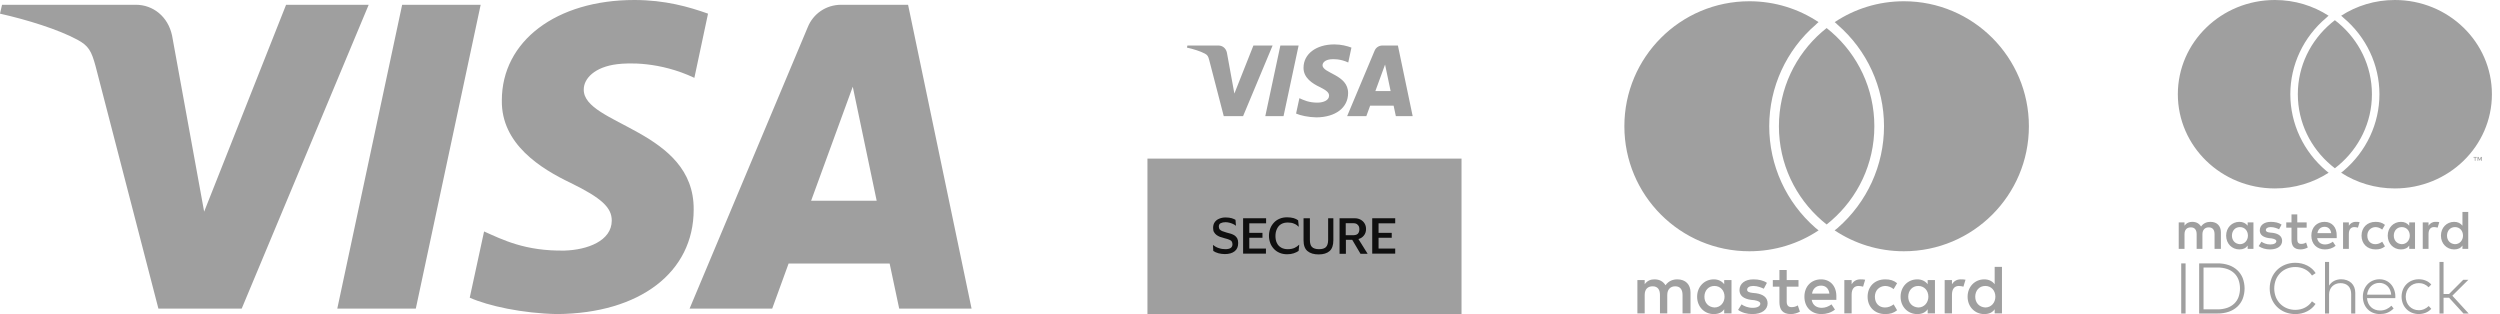 <svg width="199" height="25" viewBox="0 0 199 25" fill="none" xmlns="http://www.w3.org/2000/svg">
<path d="M29.348 0.38L19.239 24.565H12.609L7.609 5.272C7.283 4.076 7.065 3.641 6.141 3.152C4.62 2.337 2.174 1.576 0 1.087L0.163 0.38H10.815C12.174 0.38 13.37 1.304 13.696 2.826L16.25 16.848L22.772 0.38H29.348ZM55.217 16.685C55.272 10.326 46.413 9.946 46.467 7.12C46.467 6.25 47.337 5.326 49.13 5.109C50 5 52.5 4.891 55.272 6.196L56.359 1.087C54.837 0.543 52.935 0 50.489 0C44.294 0 39.946 3.261 39.946 7.989C39.891 11.467 43.044 13.424 45.435 14.565C47.88 15.761 48.696 16.522 48.696 17.554C48.696 19.185 46.739 19.891 44.946 19.946C41.794 20 40 19.076 38.533 18.424L37.391 23.696C38.859 24.348 41.576 24.946 44.348 25C50.924 24.946 55.217 21.685 55.217 16.685ZM71.576 24.565H77.337L72.283 0.38H66.957C65.761 0.38 64.728 1.087 64.293 2.174L54.891 24.565H61.467L62.772 20.978H70.815L71.576 24.565ZM64.565 15.978L67.88 6.902L69.783 15.978H64.565ZM38.261 0.38L33.098 24.565H26.848L32.011 0.38H38.261Z" fill="#9F9F9F"/>
<g clip-path="url(#clip0_3001_1642)">
<path d="M116.337 12.627H91.337V25.127H116.337V12.627Z" fill="#9F9F9F"/>
<path d="M101.299 3.624L98.95 9.242H97.41L96.248 4.76C96.172 4.482 96.122 4.381 95.907 4.267C95.554 4.078 94.986 3.901 94.481 3.788L94.518 3.624H96.993C97.309 3.624 97.587 3.838 97.662 4.192L98.256 7.449L99.771 3.624H101.299ZM107.309 7.411C107.321 5.934 105.263 5.846 105.276 5.189C105.276 4.987 105.478 4.773 105.895 4.722C106.097 4.697 106.677 4.672 107.321 4.975L107.574 3.788C107.22 3.661 106.778 3.535 106.21 3.535C104.771 3.535 103.761 4.293 103.761 5.391C103.748 6.199 104.48 6.654 105.036 6.919C105.604 7.197 105.794 7.374 105.794 7.613C105.794 7.992 105.339 8.156 104.922 8.169C104.19 8.182 103.773 7.967 103.432 7.815L103.167 9.04C103.508 9.192 104.14 9.331 104.783 9.343C106.311 9.331 107.309 8.573 107.309 7.411ZM111.109 9.242H112.448L111.273 3.624H110.036C109.758 3.624 109.518 3.788 109.417 4.04L107.233 9.242H108.761L109.064 8.409H110.932L111.109 9.242ZM109.48 7.247L110.251 5.139L110.693 7.247H109.48ZM103.369 3.624L102.17 9.242H100.718L101.917 3.624H103.369Z" fill="#9F9F9F"/>
<path d="M96.564 18.142C96.564 17.965 96.602 17.814 96.691 17.687C96.779 17.561 96.893 17.473 97.044 17.41C97.196 17.346 97.36 17.309 97.549 17.309C97.764 17.309 97.928 17.334 98.054 17.372C98.18 17.41 98.282 17.46 98.345 17.498L98.383 17.965H98.37C98.307 17.915 98.231 17.864 98.143 17.826C98.054 17.788 97.953 17.75 97.852 17.725C97.751 17.7 97.65 17.687 97.549 17.687C97.398 17.687 97.272 17.713 97.17 17.763C97.069 17.814 97.019 17.902 97.019 18.028C97.019 18.129 97.044 18.205 97.082 18.256C97.133 18.306 97.196 18.357 97.284 18.395C97.373 18.432 97.486 18.47 97.625 18.508C97.751 18.546 97.877 18.584 97.991 18.609C98.105 18.647 98.206 18.698 98.282 18.748C98.37 18.811 98.433 18.887 98.484 18.975C98.534 19.076 98.559 19.19 98.559 19.341C98.559 19.632 98.471 19.846 98.282 19.998C98.092 20.149 97.827 20.225 97.499 20.225C97.335 20.225 97.158 20.2 96.994 20.162C96.817 20.112 96.678 20.049 96.577 19.973L96.552 19.506H96.564C96.691 19.607 96.842 19.695 97.006 19.745C97.183 19.809 97.36 19.834 97.537 19.834C97.915 19.834 98.105 19.708 98.105 19.442C98.105 19.354 98.079 19.278 98.042 19.215C98.004 19.152 97.928 19.114 97.84 19.076C97.751 19.038 97.625 19 97.474 18.963C97.36 18.925 97.246 18.899 97.133 18.862C97.032 18.824 96.93 18.773 96.842 18.71C96.754 18.647 96.691 18.571 96.64 18.483C96.59 18.42 96.564 18.293 96.564 18.142Z" fill="#0F0F0F"/>
<path d="M98.951 20.201V17.373H100.782V17.777H99.444V18.535H100.492V18.926H99.444V19.785H100.769V20.189H98.951V20.201Z" fill="#0F0F0F"/>
<path d="M101.526 18.787C101.526 19.001 101.564 19.191 101.64 19.342C101.716 19.506 101.829 19.62 101.981 19.709C102.133 19.797 102.309 19.835 102.511 19.835C102.726 19.835 102.903 19.797 103.042 19.734C103.181 19.671 103.307 19.582 103.408 19.481H103.42L103.37 19.974C103.256 20.049 103.13 20.113 102.978 20.163C102.827 20.213 102.65 20.239 102.461 20.239C102.234 20.239 102.032 20.201 101.855 20.125C101.678 20.049 101.526 19.948 101.4 19.809C101.274 19.671 101.173 19.519 101.11 19.342C101.047 19.166 101.009 18.976 101.009 18.774C101.009 18.572 101.047 18.37 101.11 18.193C101.173 18.017 101.274 17.865 101.4 17.726C101.526 17.587 101.678 17.486 101.855 17.41C102.032 17.335 102.234 17.297 102.448 17.297C102.65 17.297 102.814 17.322 102.966 17.36C103.105 17.398 103.231 17.461 103.332 17.537L103.383 18.042H103.37C103.269 17.941 103.143 17.852 103.004 17.802C102.865 17.739 102.701 17.713 102.511 17.713C102.309 17.713 102.133 17.751 101.981 17.84C101.829 17.928 101.728 18.055 101.653 18.206C101.564 18.383 101.526 18.572 101.526 18.787Z" fill="#0F0F0F"/>
<path d="M104.986 19.835C105.239 19.835 105.428 19.785 105.542 19.671C105.656 19.557 105.719 19.368 105.719 19.103V17.373H106.135V19.128C106.135 19.52 106.034 19.81 105.832 19.987C105.63 20.163 105.34 20.252 104.961 20.252C104.582 20.252 104.292 20.163 104.077 19.987C103.863 19.81 103.762 19.52 103.762 19.128V17.373H104.267V19.09C104.267 19.355 104.317 19.545 104.431 19.658C104.545 19.772 104.734 19.835 104.986 19.835Z" fill="#0F0F0F"/>
<path d="M106.628 20.201V17.373H107.827C108.017 17.373 108.168 17.411 108.307 17.487C108.446 17.562 108.547 17.663 108.623 17.79C108.699 17.916 108.737 18.067 108.737 18.232C108.737 18.421 108.686 18.598 108.572 18.737C108.471 18.876 108.32 18.977 108.13 19.027L108.863 20.201H108.295L107.638 19.09H107.133V20.201H106.628ZM107.689 17.765H107.12V18.724H107.689C107.865 18.724 108.004 18.686 108.08 18.61C108.156 18.535 108.206 18.408 108.206 18.257C108.206 18.093 108.168 17.979 108.08 17.903C108.004 17.802 107.878 17.765 107.689 17.765Z" fill="#0F0F0F"/>
<path d="M109.229 20.201V17.373H111.059V17.777H109.734V18.535H110.782V18.926H109.734V19.785H111.059V20.189H109.229V20.201Z" fill="#0F0F0F"/>
</g>
<path d="M134.566 24.946V23.287C134.566 22.652 134.179 22.237 133.515 22.237C133.184 22.237 132.824 22.348 132.576 22.707C132.382 22.403 132.106 22.237 131.691 22.237C131.415 22.237 131.139 22.32 130.917 22.624V22.292H130.337V24.946H130.917V23.481C130.917 23.011 131.166 22.79 131.553 22.79C131.94 22.79 132.133 23.039 132.133 23.481V24.946H132.714V23.481C132.714 23.011 132.99 22.79 133.349 22.79C133.736 22.79 133.93 23.039 133.93 23.481V24.946H134.566ZM143.161 22.292H142.221V21.491H141.641V22.292H141.116V22.817H141.641V24.034C141.641 24.642 141.89 25.001 142.553 25.001C142.802 25.001 143.078 24.918 143.272 24.808L143.106 24.31C142.94 24.421 142.746 24.448 142.608 24.448C142.332 24.448 142.221 24.282 142.221 24.006V22.817H143.161V22.292ZM148.081 22.237C147.749 22.237 147.528 22.403 147.39 22.624V22.292H146.809V24.946H147.39V23.453C147.39 23.011 147.583 22.762 147.942 22.762C148.053 22.762 148.191 22.79 148.302 22.818L148.467 22.265C148.357 22.237 148.191 22.237 148.081 22.237V22.237ZM140.646 22.514C140.369 22.32 139.983 22.237 139.568 22.237C138.905 22.237 138.463 22.569 138.463 23.094C138.463 23.536 138.794 23.785 139.375 23.868L139.651 23.895C139.955 23.951 140.121 24.034 140.121 24.172C140.121 24.365 139.9 24.503 139.513 24.503C139.126 24.503 138.822 24.365 138.628 24.227L138.352 24.669C138.656 24.89 139.071 25.001 139.485 25.001C140.259 25.001 140.701 24.642 140.701 24.144C140.701 23.674 140.342 23.425 139.789 23.343L139.513 23.315C139.264 23.287 139.071 23.232 139.071 23.066C139.071 22.873 139.264 22.762 139.568 22.762C139.9 22.762 140.231 22.9 140.397 22.983L140.646 22.514ZM156.068 22.237C155.736 22.237 155.515 22.403 155.377 22.624V22.292H154.796V24.946H155.377V23.453C155.377 23.011 155.57 22.762 155.93 22.762C156.04 22.762 156.178 22.79 156.289 22.818L156.455 22.265C156.344 22.237 156.178 22.237 156.068 22.237ZM148.661 23.619C148.661 24.421 149.214 25.001 150.07 25.001C150.457 25.001 150.734 24.918 151.01 24.697L150.734 24.227C150.513 24.393 150.292 24.476 150.043 24.476C149.573 24.476 149.241 24.144 149.241 23.619C149.241 23.122 149.573 22.79 150.043 22.762C150.292 22.762 150.513 22.845 150.734 23.011L151.01 22.541C150.734 22.32 150.457 22.237 150.07 22.237C149.214 22.237 148.661 22.818 148.661 23.619ZM154.023 23.619V22.292H153.442V22.624C153.249 22.375 152.972 22.237 152.613 22.237C151.867 22.237 151.287 22.818 151.287 23.619C151.287 24.421 151.867 25.001 152.613 25.001C153 25.001 153.276 24.863 153.442 24.614V24.946H154.023V23.619ZM151.895 23.619C151.895 23.149 152.199 22.762 152.696 22.762C153.166 22.762 153.498 23.122 153.498 23.619C153.498 24.089 153.166 24.476 152.696 24.476C152.199 24.448 151.895 24.089 151.895 23.619ZM144.957 22.237C144.184 22.237 143.631 22.79 143.631 23.619C143.631 24.448 144.183 25.001 144.985 25.001C145.372 25.001 145.759 24.89 146.063 24.642L145.787 24.227C145.565 24.393 145.289 24.503 145.013 24.503C144.653 24.503 144.294 24.338 144.211 23.868H146.174V23.647C146.201 22.79 145.704 22.237 144.957 22.237ZM144.957 22.735C145.317 22.735 145.566 22.956 145.621 23.37H144.239C144.294 23.011 144.543 22.735 144.957 22.735ZM159.357 23.619V21.242H158.776V22.624C158.583 22.375 158.307 22.237 157.947 22.237C157.201 22.237 156.621 22.818 156.621 23.619C156.621 24.421 157.201 25.001 157.947 25.001C158.334 25.001 158.611 24.863 158.776 24.614V24.946H159.357V23.619ZM157.229 23.619C157.229 23.149 157.533 22.762 158.03 22.762C158.5 22.762 158.832 23.122 158.832 23.619C158.832 24.089 158.5 24.476 158.03 24.476C157.533 24.448 157.229 24.089 157.229 23.619ZM137.827 23.619V22.292H137.246V22.624C137.053 22.375 136.777 22.237 136.417 22.237C135.671 22.237 135.091 22.818 135.091 23.619C135.091 24.421 135.671 25.001 136.417 25.001C136.804 25.001 137.081 24.863 137.246 24.614V24.946H137.827V23.619ZM135.671 23.619C135.671 23.149 135.975 22.762 136.472 22.762C136.942 22.762 137.274 23.122 137.274 23.619C137.274 24.089 136.942 24.476 136.472 24.476C135.975 24.448 135.671 24.089 135.671 23.619Z" fill="#9F9F9F"/>
<path d="M176.784 19.81V18.493C176.784 17.988 176.477 17.659 175.95 17.659C175.686 17.659 175.401 17.747 175.204 18.032C175.05 17.791 174.831 17.659 174.501 17.659C174.282 17.659 174.062 17.725 173.887 17.966V17.703H173.426V19.81H173.887V18.647C173.887 18.274 174.084 18.098 174.392 18.098C174.699 18.098 174.853 18.296 174.853 18.647V19.81H175.313V18.647C175.313 18.274 175.533 18.098 175.818 18.098C176.126 18.098 176.279 18.296 176.279 18.647V19.81H176.784ZM183.61 17.703H182.864V17.067H182.403V17.703H181.986V18.12H182.403V19.086C182.403 19.569 182.6 19.854 183.127 19.854C183.325 19.854 183.544 19.788 183.698 19.701L183.566 19.305C183.434 19.393 183.281 19.415 183.171 19.415C182.951 19.415 182.864 19.284 182.864 19.064V18.12H183.61V17.703ZM187.517 17.659C187.253 17.659 187.078 17.791 186.968 17.966V17.703H186.507V19.81H186.968V18.625C186.968 18.274 187.122 18.076 187.407 18.076C187.495 18.076 187.605 18.098 187.692 18.12L187.824 17.681C187.736 17.659 187.605 17.659 187.517 17.659V17.659ZM181.613 17.879C181.393 17.725 181.086 17.659 180.757 17.659C180.23 17.659 179.879 17.923 179.879 18.34C179.879 18.691 180.142 18.888 180.603 18.954L180.822 18.976C181.064 19.02 181.196 19.086 181.196 19.196C181.196 19.349 181.02 19.459 180.713 19.459C180.405 19.459 180.164 19.349 180.01 19.24L179.791 19.591C180.032 19.766 180.362 19.854 180.691 19.854C181.305 19.854 181.657 19.569 181.657 19.174C181.657 18.801 181.371 18.603 180.932 18.537L180.713 18.515C180.515 18.493 180.362 18.45 180.362 18.318C180.362 18.164 180.515 18.076 180.757 18.076C181.02 18.076 181.283 18.186 181.415 18.252L181.613 17.879ZM193.86 17.659C193.597 17.659 193.421 17.791 193.311 17.966V17.703H192.85V19.81H193.311V18.625C193.311 18.274 193.465 18.076 193.75 18.076C193.838 18.076 193.948 18.098 194.036 18.12L194.167 17.681C194.079 17.659 193.948 17.659 193.86 17.659ZM187.978 18.757C187.978 19.393 188.417 19.854 189.097 19.854C189.404 19.854 189.624 19.788 189.843 19.613L189.624 19.24C189.448 19.371 189.273 19.437 189.075 19.437C188.702 19.437 188.439 19.174 188.439 18.757C188.439 18.362 188.702 18.098 189.075 18.076C189.273 18.076 189.448 18.142 189.624 18.274L189.843 17.901C189.624 17.725 189.404 17.659 189.097 17.659C188.417 17.659 187.978 18.12 187.978 18.757ZM192.236 18.757V17.703H191.775V17.966C191.621 17.769 191.402 17.659 191.116 17.659C190.524 17.659 190.063 18.12 190.063 18.757C190.063 19.393 190.524 19.854 191.116 19.854C191.424 19.854 191.643 19.744 191.775 19.547V19.81H192.236V18.757ZM190.546 18.757C190.546 18.384 190.787 18.076 191.182 18.076C191.555 18.076 191.819 18.362 191.819 18.757C191.819 19.13 191.555 19.437 191.182 19.437C190.787 19.415 190.546 19.13 190.546 18.757ZM185.037 17.659C184.422 17.659 183.983 18.098 183.983 18.757C183.983 19.415 184.422 19.854 185.059 19.854C185.366 19.854 185.673 19.766 185.915 19.569L185.695 19.24C185.519 19.371 185.3 19.459 185.081 19.459C184.795 19.459 184.51 19.327 184.444 18.954H186.002V18.779C186.024 18.098 185.629 17.659 185.037 17.659ZM185.037 18.054C185.322 18.054 185.52 18.23 185.563 18.559H184.466C184.51 18.274 184.707 18.054 185.037 18.054ZM196.472 18.757V16.869H196.011V17.966C195.857 17.769 195.638 17.659 195.352 17.659C194.76 17.659 194.299 18.12 194.299 18.757C194.299 19.393 194.76 19.854 195.352 19.854C195.66 19.854 195.879 19.744 196.011 19.547V19.81H196.472V18.757ZM194.782 18.757C194.782 18.384 195.023 18.076 195.418 18.076C195.791 18.076 196.055 18.362 196.055 18.757C196.055 19.13 195.791 19.437 195.418 19.437C195.023 19.415 194.782 19.13 194.782 18.757ZM179.374 18.757V17.703H178.913V17.966C178.759 17.769 178.54 17.659 178.254 17.659C177.662 17.659 177.201 18.12 177.201 18.757C177.201 19.393 177.662 19.854 178.254 19.854C178.562 19.854 178.781 19.744 178.913 19.547V19.81H179.374V18.757ZM177.662 18.757C177.662 18.384 177.903 18.076 178.298 18.076C178.671 18.076 178.935 18.362 178.935 18.757C178.935 19.13 178.671 19.437 178.298 19.437C177.903 19.415 177.662 19.13 177.662 18.757Z" fill="#9F9F9F"/>
<path d="M197.048 12.799V12.544H197.151V12.493H196.89V12.544H196.992V12.799H197.048ZM197.555 12.799V12.492H197.475L197.383 12.703L197.291 12.492H197.211V12.799H197.268V12.568L197.354 12.767H197.413L197.499 12.567V12.799H197.555Z" fill="#9F9F9F"/>
<path d="M173.973 24.955H173.625V20.964H173.973V24.955ZM176.51 20.964C176.816 20.959 177.119 21.007 177.409 21.103C177.66 21.188 177.891 21.324 178.087 21.503C178.275 21.678 178.422 21.893 178.518 22.131C178.719 22.665 178.719 23.254 178.518 23.788C178.422 24.026 178.275 24.241 178.087 24.416C177.891 24.595 177.66 24.731 177.409 24.816C177.119 24.913 176.816 24.96 176.51 24.955H175.053V20.964H176.51ZM175.401 21.294V24.625H176.51C176.772 24.629 177.032 24.589 177.28 24.506C177.489 24.436 177.681 24.321 177.842 24.171C177.995 24.025 178.113 23.846 178.187 23.647C178.343 23.202 178.343 22.717 178.187 22.272C178.113 22.073 177.995 21.893 177.842 21.746C177.681 21.596 177.489 21.481 177.28 21.411C177.032 21.329 176.772 21.29 176.51 21.294L175.401 21.294ZM182.712 20.918C182.879 20.918 183.045 20.937 183.208 20.975C183.364 21.012 183.514 21.067 183.657 21.139C183.794 21.208 183.921 21.295 184.036 21.397C184.148 21.497 184.246 21.612 184.326 21.739L184.035 21.933C183.966 21.829 183.884 21.734 183.791 21.651C183.697 21.567 183.592 21.495 183.48 21.437C183.365 21.377 183.242 21.332 183.115 21.302C182.983 21.27 182.848 21.254 182.712 21.255C182.485 21.253 182.26 21.294 182.049 21.377C181.849 21.456 181.668 21.574 181.516 21.725C181.362 21.879 181.241 22.062 181.159 22.264C180.986 22.712 180.986 23.208 181.159 23.655C181.241 23.857 181.362 24.04 181.516 24.194C181.668 24.345 181.849 24.463 182.049 24.542C182.26 24.625 182.485 24.667 182.712 24.665C182.847 24.665 182.982 24.65 183.114 24.619C183.24 24.59 183.362 24.545 183.477 24.485C183.589 24.427 183.694 24.355 183.788 24.271C183.882 24.188 183.964 24.092 184.032 23.986L184.317 24.194C184.234 24.319 184.135 24.432 184.022 24.531C183.907 24.63 183.781 24.716 183.646 24.784C183.505 24.856 183.356 24.91 183.202 24.945C182.769 25.044 182.315 25.011 181.901 24.85C181.659 24.754 181.438 24.611 181.252 24.429C181.067 24.246 180.921 24.027 180.823 23.785C180.616 23.255 180.616 22.666 180.823 22.136C180.921 21.893 181.067 21.674 181.252 21.49C181.438 21.308 181.659 21.165 181.901 21.069C182.159 20.967 182.434 20.916 182.712 20.918ZM185.395 22.737C185.446 22.652 185.509 22.576 185.582 22.509C185.651 22.446 185.729 22.392 185.814 22.351C185.897 22.31 185.985 22.279 186.076 22.26C186.166 22.24 186.258 22.23 186.35 22.23C186.506 22.228 186.662 22.253 186.809 22.305C186.942 22.352 187.063 22.425 187.167 22.52C187.268 22.616 187.347 22.732 187.398 22.861C187.454 23.004 187.481 23.157 187.479 23.31V24.955H187.154V23.41C187.156 23.286 187.137 23.163 187.097 23.045C187.062 22.942 187.005 22.848 186.929 22.77C186.852 22.693 186.76 22.634 186.658 22.597C186.541 22.556 186.417 22.535 186.293 22.538C186.173 22.537 186.053 22.558 185.941 22.602C185.834 22.643 185.737 22.705 185.656 22.784C185.574 22.865 185.509 22.96 185.465 23.066C185.417 23.181 185.393 23.303 185.395 23.427V24.955H185.07V20.85H185.395L185.395 22.737ZM189.412 22.23C189.583 22.228 189.753 22.263 189.91 22.331C190.06 22.396 190.195 22.492 190.306 22.613C190.421 22.739 190.51 22.887 190.57 23.047C190.636 23.223 190.67 23.41 190.67 23.598C190.67 23.623 190.669 23.646 190.668 23.668C190.667 23.69 190.666 23.711 190.664 23.732H188.414C188.423 23.876 188.458 24.017 188.518 24.148C188.573 24.265 188.65 24.371 188.745 24.458C188.838 24.543 188.947 24.608 189.066 24.65C189.19 24.695 189.321 24.717 189.452 24.716C189.626 24.719 189.798 24.684 189.957 24.613C190.106 24.544 190.242 24.45 190.359 24.334L190.533 24.556C190.454 24.637 190.366 24.708 190.272 24.77C190.187 24.825 190.096 24.871 190.001 24.907C189.91 24.941 189.816 24.965 189.72 24.978C189.625 24.991 189.529 24.998 189.432 24.998C189.247 25 189.063 24.966 188.89 24.897C188.73 24.833 188.584 24.736 188.463 24.613C188.341 24.488 188.246 24.34 188.183 24.177C188.115 23.998 188.081 23.807 188.084 23.615C188.082 23.425 188.116 23.236 188.185 23.058C188.248 22.895 188.343 22.745 188.464 22.619C188.584 22.496 188.728 22.398 188.886 22.332C189.053 22.263 189.232 22.228 189.412 22.23ZM189.407 22.518C189.278 22.516 189.151 22.54 189.032 22.587C188.921 22.633 188.82 22.698 188.734 22.781C188.647 22.866 188.576 22.966 188.524 23.076C188.469 23.195 188.433 23.322 188.42 23.453H190.339C190.329 23.322 190.298 23.193 190.245 23.072C190.197 22.962 190.129 22.862 190.044 22.777C189.96 22.694 189.861 22.628 189.751 22.584C189.642 22.539 189.525 22.517 189.407 22.518ZM192.54 22.23C192.73 22.228 192.919 22.264 193.095 22.337C193.261 22.405 193.41 22.511 193.529 22.646L193.318 22.866C193.217 22.763 193.098 22.68 192.966 22.622C192.829 22.562 192.681 22.533 192.531 22.535C192.391 22.534 192.252 22.561 192.122 22.616C191.999 22.668 191.887 22.745 191.793 22.841C191.698 22.94 191.624 23.056 191.575 23.183C191.47 23.462 191.47 23.769 191.575 24.047C191.623 24.174 191.697 24.289 191.791 24.386C191.885 24.483 191.998 24.56 192.122 24.612C192.252 24.667 192.391 24.694 192.531 24.693C192.683 24.695 192.833 24.664 192.972 24.602C193.104 24.543 193.224 24.461 193.327 24.36L193.529 24.582C193.409 24.716 193.26 24.822 193.093 24.891C192.738 25.033 192.341 25.034 191.985 24.893C191.822 24.826 191.675 24.728 191.551 24.602C191.428 24.477 191.331 24.328 191.267 24.164C191.132 23.81 191.132 23.419 191.267 23.065C191.331 22.901 191.427 22.751 191.551 22.626C191.674 22.5 191.822 22.401 191.985 22.335C192.161 22.263 192.35 22.227 192.54 22.23ZM194.507 23.404H194.944L196.073 22.272H196.483L195.206 23.538L196.506 24.955H196.093L194.944 23.698H194.507V24.955H194.182V20.85H194.507V23.404Z" fill="#9F9F9F"/>
<path d="M185.172 13.6C185.232 13.65 185.297 13.699 185.361 13.748C184.135 14.54 182.663 15 181.082 15C176.815 15.001 173.356 11.643 173.356 7.501C173.356 3.359 176.815 0 181.081 0C182.663 0 184.135 0.461 185.357 1.252C185.295 1.304 185.232 1.351 185.186 1.404C183.356 2.938 182.31 5.162 182.31 7.501C182.31 9.838 183.352 12.062 185.172 13.6ZM190.631 0C189.048 0 187.578 0.461 186.355 1.252C186.418 1.304 186.48 1.351 186.527 1.404C188.356 2.938 189.403 5.162 189.403 7.501C189.403 9.837 188.361 12.059 186.541 13.6C186.48 13.65 186.416 13.699 186.352 13.748C187.578 14.54 189.048 15 190.63 15C194.898 15.001 198.356 11.643 198.356 7.501C198.356 3.36 194.898 0 190.631 0ZM185.856 1.608C185.756 1.684 185.66 1.76 185.565 1.842C183.936 3.216 182.907 5.24 182.907 7.501C182.907 9.762 183.936 11.785 185.565 13.159C185.659 13.24 185.757 13.319 185.856 13.394C185.956 13.319 186.053 13.24 186.148 13.159C187.776 11.785 188.805 9.762 188.805 7.501C188.805 5.24 187.777 3.216 186.148 1.842C186.054 1.761 185.956 1.684 185.856 1.608Z" fill="#9F9F9F"/>
<path d="M144.518 18.143C144.596 18.208 144.679 18.274 144.761 18.338C143.182 19.389 141.286 20 139.251 20C133.754 20.001 129.3 15.546 129.3 10.05C129.3 4.556 133.754 0.1 139.25 0.1C141.286 0.1 143.182 0.711 144.757 1.761C144.677 1.829 144.596 1.892 144.536 1.962C142.18 3.997 140.831 6.948 140.831 10.05C140.831 13.151 142.174 16.102 144.518 18.143ZM151.55 0.1C149.511 0.1 147.618 0.711 146.042 1.761C146.123 1.829 146.203 1.892 146.264 1.962C148.62 3.997 149.968 6.948 149.968 10.05C149.968 13.15 148.625 16.098 146.281 18.143C146.203 18.208 146.12 18.274 146.038 18.338C147.618 19.389 149.511 20 151.549 20C157.045 20.001 161.5 15.546 161.5 10.05C161.5 4.557 157.045 0.1 151.55 0.1ZM145.4 2.233C145.271 2.334 145.146 2.434 145.024 2.543C142.926 4.366 141.602 7.051 141.602 10.05C141.602 13.05 142.926 15.734 145.024 17.558C145.145 17.665 145.272 17.77 145.4 17.869C145.529 17.77 145.653 17.665 145.775 17.558C147.872 15.734 149.198 13.05 149.198 10.05C149.198 7.051 147.874 4.366 145.775 2.543C145.655 2.436 145.529 2.334 145.4 2.233Z" fill="#9F9F9F"/>
<defs>
<clipPath id="clip0_3001_1642">
<rect width="25" height="25" fill="#9F9F9F" transform="translate(91.337)"/>
</clipPath>
</defs>
</svg>
